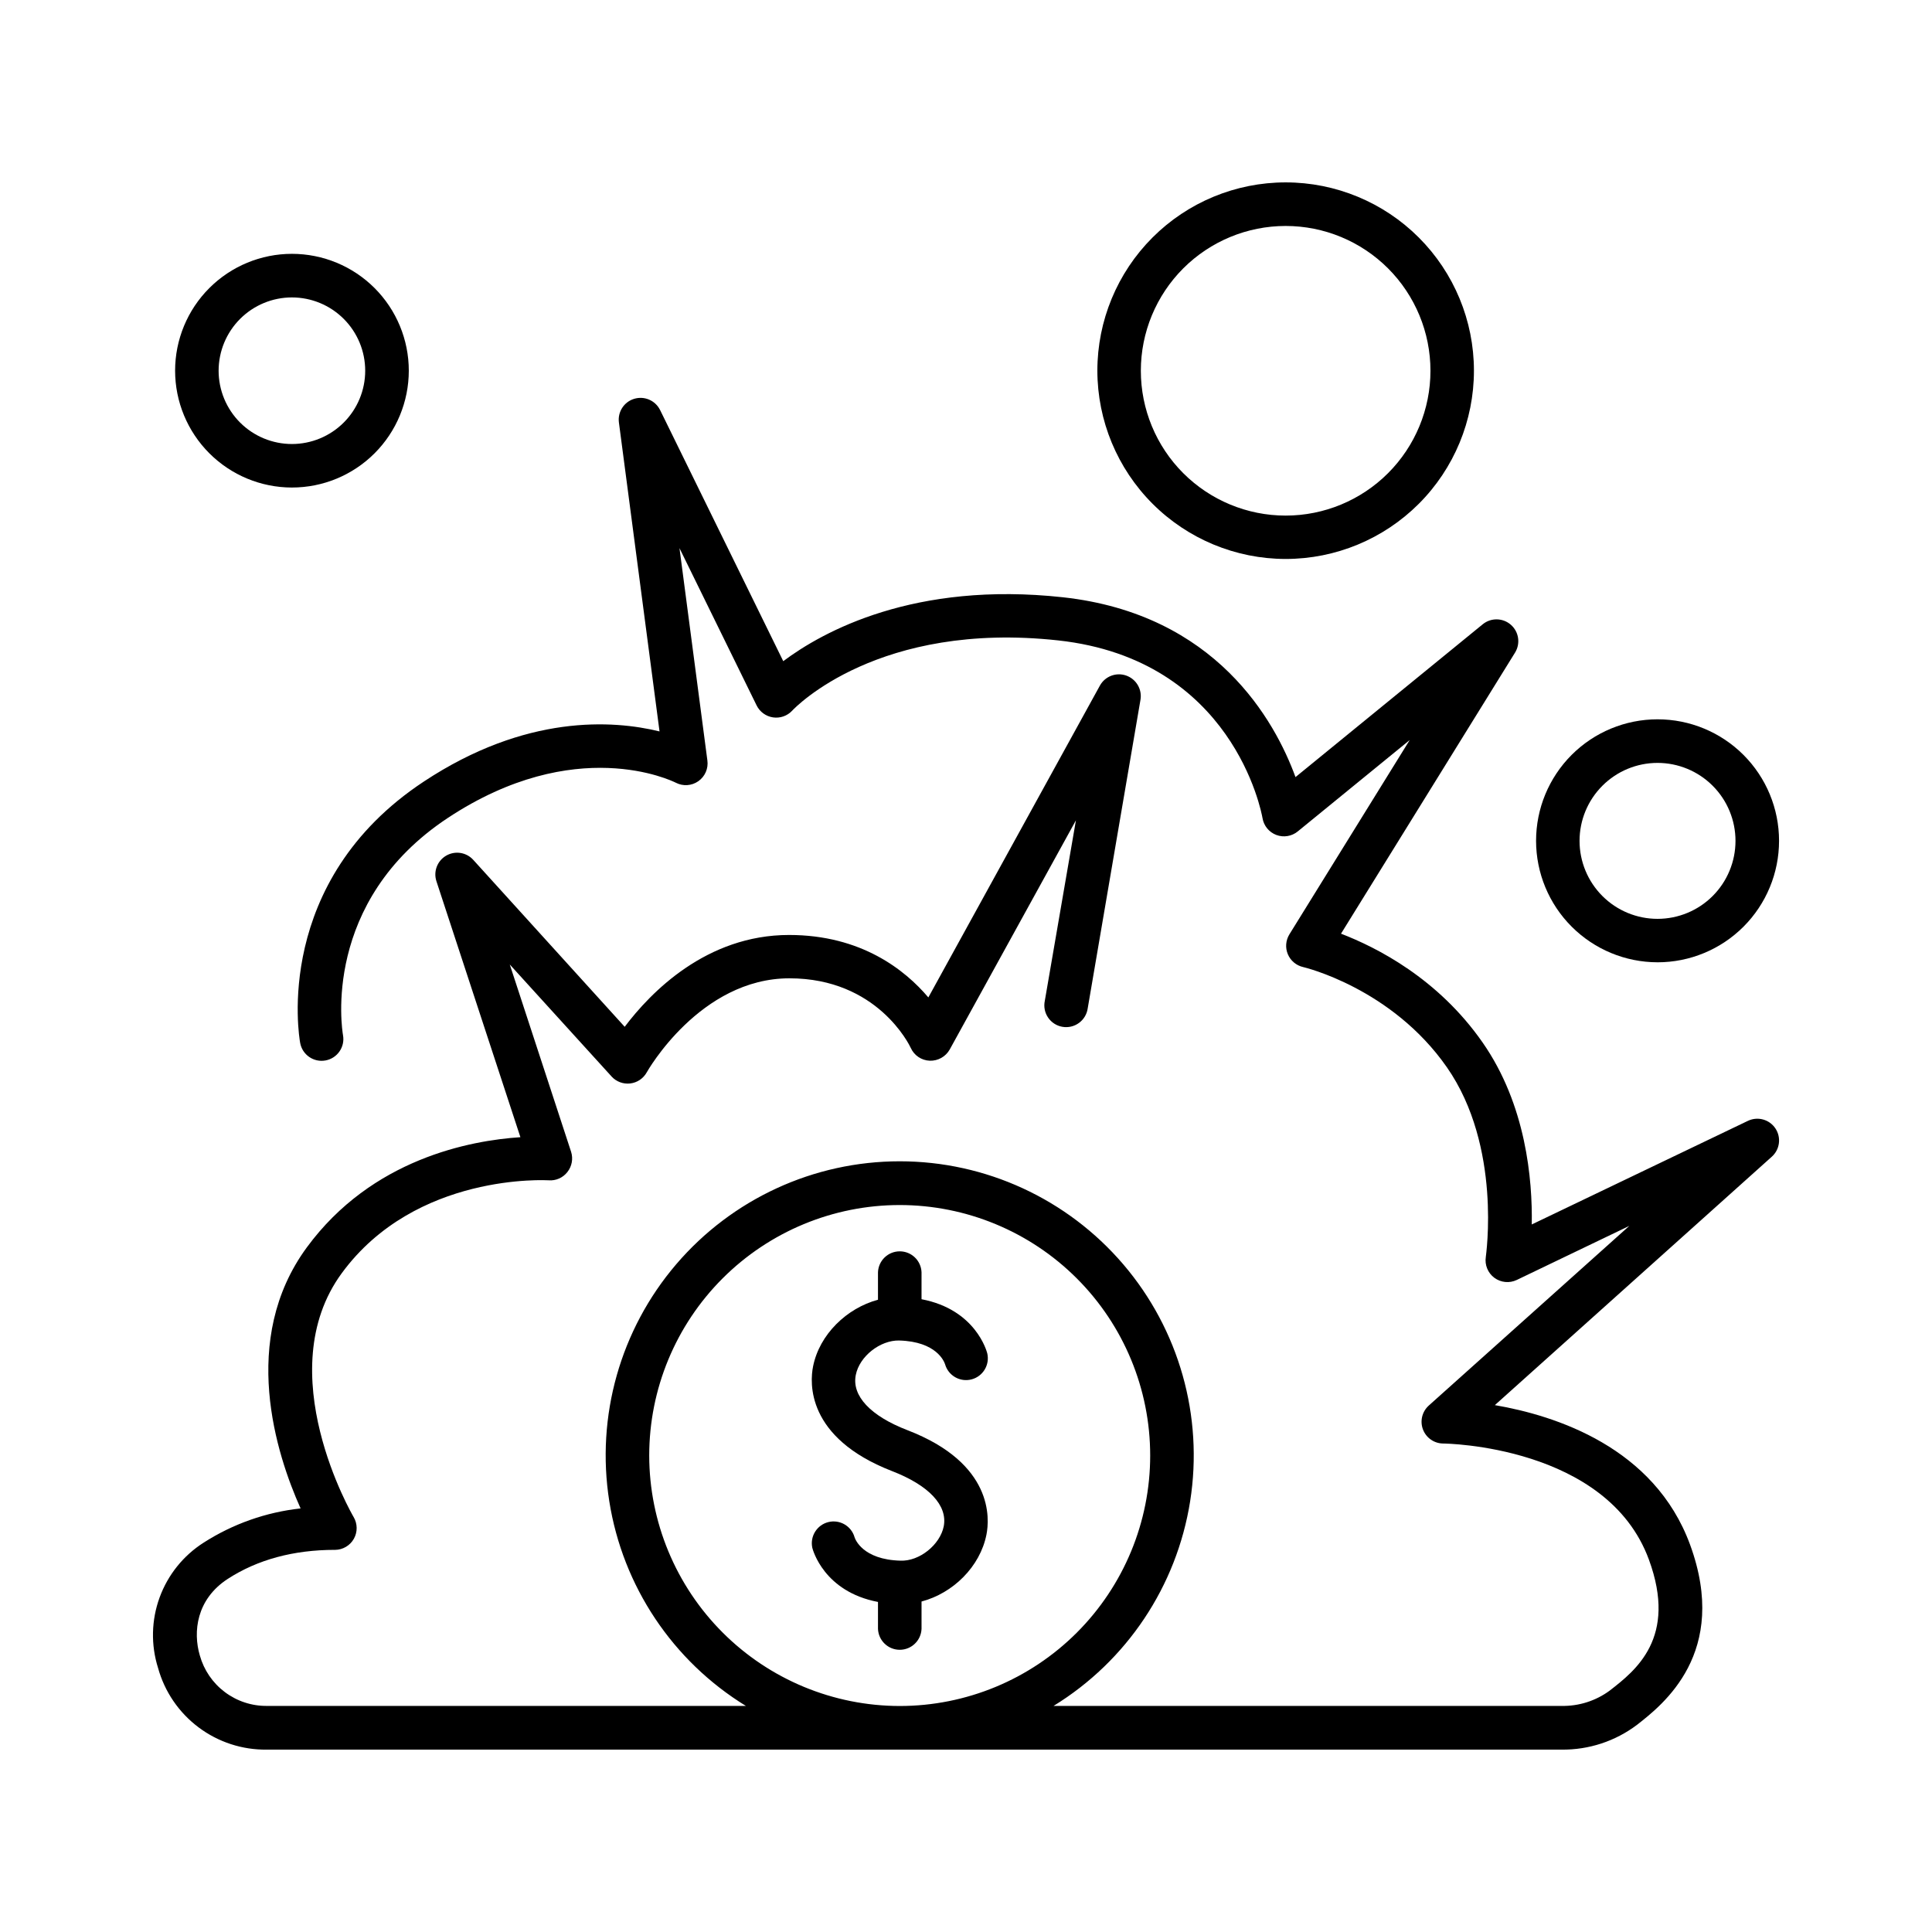 <?xml version="1.0" encoding="UTF-8"?>
<!-- Uploaded to: SVG Repo, www.svgrepo.com, Generator: SVG Repo Mixer Tools -->
<svg fill="#000000" width="800px" height="800px" version="1.1" viewBox="144 144 512 512" xmlns="http://www.w3.org/2000/svg">
 <g>
  <path d="m607.19 441.05-57.258 27.445c0.207-11.855-1.504-31.695-13.02-48.215-11.848-17.016-28.094-25.203-37.531-28.844l46.129-74.5c1.473-2.398 1.004-5.508-1.113-7.363-2.117-1.855-5.262-1.914-7.445-0.145l-49.633 40.512c-5.422-14.84-21.02-43.199-61.637-47.656-39.359-4.301-63.578 9.043-74.113 16.934l-32.648-66.578-0.004 0.004c-1.254-2.523-4.148-3.773-6.844-2.957-2.699 0.812-4.414 3.457-4.059 6.254l10.766 81.891c-12.34-3.019-35.426-4.586-62.473 13.293-40.035 26.449-33.078 67.57-32.762 69.254 0.562 3.133 3.562 5.219 6.695 4.656 3.137-0.562 5.223-3.559 4.66-6.695-0.254-1.438-5.758-35.426 27.797-57.594 33.789-22.316 59.336-9.84 60.379-9.328 1.914 1 4.227 0.848 5.992-0.395 1.766-1.242 2.691-3.371 2.391-5.508l-7.391-56.246 20.449 41.691c0.844 1.699 2.465 2.879 4.34 3.156 1.879 0.277 3.769-0.383 5.066-1.77 0.914-0.984 22.965-23.824 70.535-18.629 46.25 5.078 53.824 45.402 54.121 47.105 0.34 2.031 1.73 3.723 3.656 4.449 1.926 0.723 4.09 0.367 5.68-0.934l29.668-24.215-31.883 51.492 0.004-0.004c-0.98 1.59-1.137 3.555-0.414 5.273 0.723 1.719 2.234 2.984 4.055 3.398 0.234 0.051 23.457 5.539 38.102 26.566 14.641 21.027 10.309 49.957 10.309 50.254-0.328 2.117 0.539 4.242 2.258 5.523 1.723 1.277 4.008 1.5 5.941 0.578l29.832-14.328-53.137 47.605h0.004c-1.785 1.594-2.398 4.117-1.551 6.352 0.852 2.231 2.988 3.711 5.375 3.715 0.434 0 43.383 0.523 54.492 30.75 7.637 20.762-3.551 29.43-10.391 34.734h0.004c-3.703 2.727-8.199 4.148-12.793 4.055h-134.59c19.418-11.922 32.648-31.75 36.203-54.258 3.551-22.512-2.926-45.449-17.73-62.773-14.805-17.324-36.453-27.301-59.242-27.301-22.789 0-44.434 9.977-59.238 27.301-14.805 17.324-21.285 40.262-17.73 62.773 3.551 22.508 16.781 42.336 36.203 54.258h-126.94c-4.019 0.035-7.938-1.254-11.148-3.672-3.211-2.414-5.539-5.82-6.621-9.691-1.859-6.277-0.895-14.898 7.371-20.281 7.871-5.117 17.438-7.715 28.457-7.715l-0.004 0.004c2.07-0.012 3.973-1.133 4.992-2.934 1.016-1.801 0.988-4.008-0.07-5.785-0.227-0.383-22.395-38.375-3.121-64.621 19.609-26.727 54.465-24.602 54.801-24.602v0.004c1.926 0.156 3.797-0.668 4.981-2.195 1.199-1.508 1.566-3.516 0.984-5.356l-16.254-49.645 26.973 29.676-0.004 0.004c1.254 1.379 3.094 2.066 4.945 1.852 1.848-0.215 3.481-1.312 4.383-2.941 0.129-0.246 14.109-24.926 37.816-24.926 23.293 0 31.824 17.711 32.156 18.449 0.895 1.992 2.844 3.305 5.027 3.387 2.176 0.078 4.211-1.059 5.285-2.953l33.457-60.754-8.246 47.832c-0.328 1.539-0.016 3.141 0.867 4.438 0.879 1.301 2.25 2.188 3.797 2.453 1.547 0.27 3.137-0.105 4.402-1.035 1.266-0.926 2.098-2.332 2.309-3.887l13.98-81.758c0.465-2.773-1.137-5.477-3.789-6.406-2.652-0.93-5.59 0.188-6.957 2.644l-45.473 82.656c-6.188-7.301-17.801-16.551-36.91-16.551-21.953 0-36.715 15.254-43.562 24.336l-40.133-44.242c-1.828-2.019-4.824-2.484-7.18-1.113-2.356 1.371-3.43 4.203-2.574 6.793l22.25 67.816c-13.285 0.867-39.359 5.719-56.609 29.215-17.91 24.402-8.09 54.801-1.645 69.164-9.129 0.996-17.902 4.09-25.641 9.035-5.406 3.43-9.523 8.547-11.719 14.559-2.195 6.008-2.34 12.578-0.414 18.68 1.738 6.289 5.508 11.82 10.727 15.738 5.215 3.914 11.582 5.996 18.102 5.91h343.11c7.223 0.082 14.27-2.234 20.031-6.594 6.711-5.262 24.543-19.039 14.023-47.742-9.465-25.75-35.523-34.184-51.73-36.961l73.379-65.82c2.156-1.91 2.57-5.117 0.973-7.512s-4.719-3.246-7.309-1.992zm-291.14 88.68c0-17.605 6.992-34.492 19.441-46.938 12.449-12.449 29.332-19.445 46.938-19.445 17.605 0 34.488 6.996 46.938 19.445 12.449 12.445 19.445 29.332 19.445 46.938s-6.996 34.488-19.445 46.938c-12.449 12.449-29.332 19.441-46.938 19.441-17.598-0.02-34.469-7.019-46.914-19.465-12.445-12.445-19.445-29.316-19.465-46.914z"/>
  <path d="m221.36 273.2c8.211 0.004 16.09-3.258 21.898-9.062 5.812-5.809 9.074-13.684 9.078-21.898 0-8.211-3.262-16.09-9.066-21.898-5.809-5.809-13.684-9.07-21.898-9.074-8.211 0-16.09 3.262-21.898 9.07-5.809 5.809-9.07 13.684-9.07 21.898 0.004 8.207 3.269 16.082 9.07 21.887 5.805 5.805 13.676 9.07 21.887 9.078zm0-50.383v0.004c5.152 0 10.094 2.047 13.734 5.688 3.644 3.644 5.691 8.586 5.688 13.738 0 5.152-2.047 10.094-5.691 13.734-3.644 3.644-8.586 5.688-13.738 5.688-5.152-0.004-10.094-2.051-13.734-5.695-3.641-3.644-5.684-8.586-5.684-13.738 0.008-5.148 2.055-10.086 5.695-13.727 3.644-3.641 8.582-5.688 13.73-5.688z"/>
  <path d="m484.71 292.13c13.234 0 25.926-5.258 35.285-14.617 9.355-9.355 14.613-22.047 14.613-35.281s-5.258-25.926-14.613-35.285c-9.359-9.359-22.051-14.613-35.285-14.613-13.234 0-25.926 5.254-35.285 14.613-9.355 9.359-14.613 22.051-14.613 35.285 0.012 13.23 5.273 25.914 14.629 35.27 9.355 9.355 22.039 14.613 35.27 14.629zm0-88.246c10.18 0 19.941 4.043 27.137 11.238 7.195 7.199 11.238 16.961 11.238 27.137 0 10.18-4.043 19.941-11.238 27.137-7.195 7.199-16.957 11.242-27.137 11.242-10.176 0-19.938-4.043-27.137-11.242-7.195-7.195-11.238-16.957-11.238-27.137 0-10.176 4.043-19.938 11.238-27.137 7.199-7.195 16.961-11.238 27.137-11.238z"/>
  <path d="m583.26 399.02c8.543 0 16.734-3.391 22.773-9.426 6.039-6.039 9.434-14.227 9.434-22.77 0-8.539-3.391-16.73-9.43-22.77-6.039-6.039-14.23-9.43-22.77-9.43s-16.73 3.394-22.77 9.434c-6.035 6.043-9.426 14.234-9.422 22.773 0.008 8.531 3.402 16.715 9.438 22.746 6.035 6.035 14.215 9.43 22.746 9.441zm0-52.84v-0.004c5.481 0 10.738 2.18 14.613 6.055s6.051 9.129 6.051 14.609c0 5.481-2.176 10.738-6.051 14.613s-9.133 6.051-14.613 6.051c-5.481 0-10.734-2.176-14.609-6.051s-6.055-9.133-6.055-14.613c0-5.481 2.18-10.734 6.055-14.609s9.129-6.055 14.609-6.055z"/>
  <path d="m382.29 499.25c9.91 0.266 11.938 5.59 12.164 6.297 0.859 3.016 3.969 4.797 7.008 4.008 3.035-0.789 4.887-3.856 4.172-6.91-0.137-0.523-3.07-11.609-17.418-14.336v-7.156c-0.129-3.094-2.676-5.535-5.773-5.535s-5.641 2.441-5.769 5.535v7.293c-8.285 2.223-15.508 9.199-17.199 17.652-0.867 4.269-1.879 18.875 20.852 27.73 9.84 3.789 14.828 9.121 13.777 14.652-0.984 4.922-6.465 9.328-11.492 9.113-10.016-0.277-11.984-5.707-12.133-6.18l-0.004-0.004c-0.848-3-3.922-4.789-6.949-4.039-3.023 0.75-4.91 3.766-4.258 6.816 0.129 0.523 3.059 11.621 17.406 14.348v7.144-0.004c0.129 3.094 2.672 5.539 5.769 5.539s5.644-2.445 5.773-5.539v-7.254c8.344-2.195 15.508-9.219 17.199-17.711 0.855-4.269 1.871-18.902-20.898-27.68-9.84-3.777-14.828-9.121-13.727-14.641 0.973-4.941 6.445-9.238 11.5-9.141z"/>
 </g>
</svg>